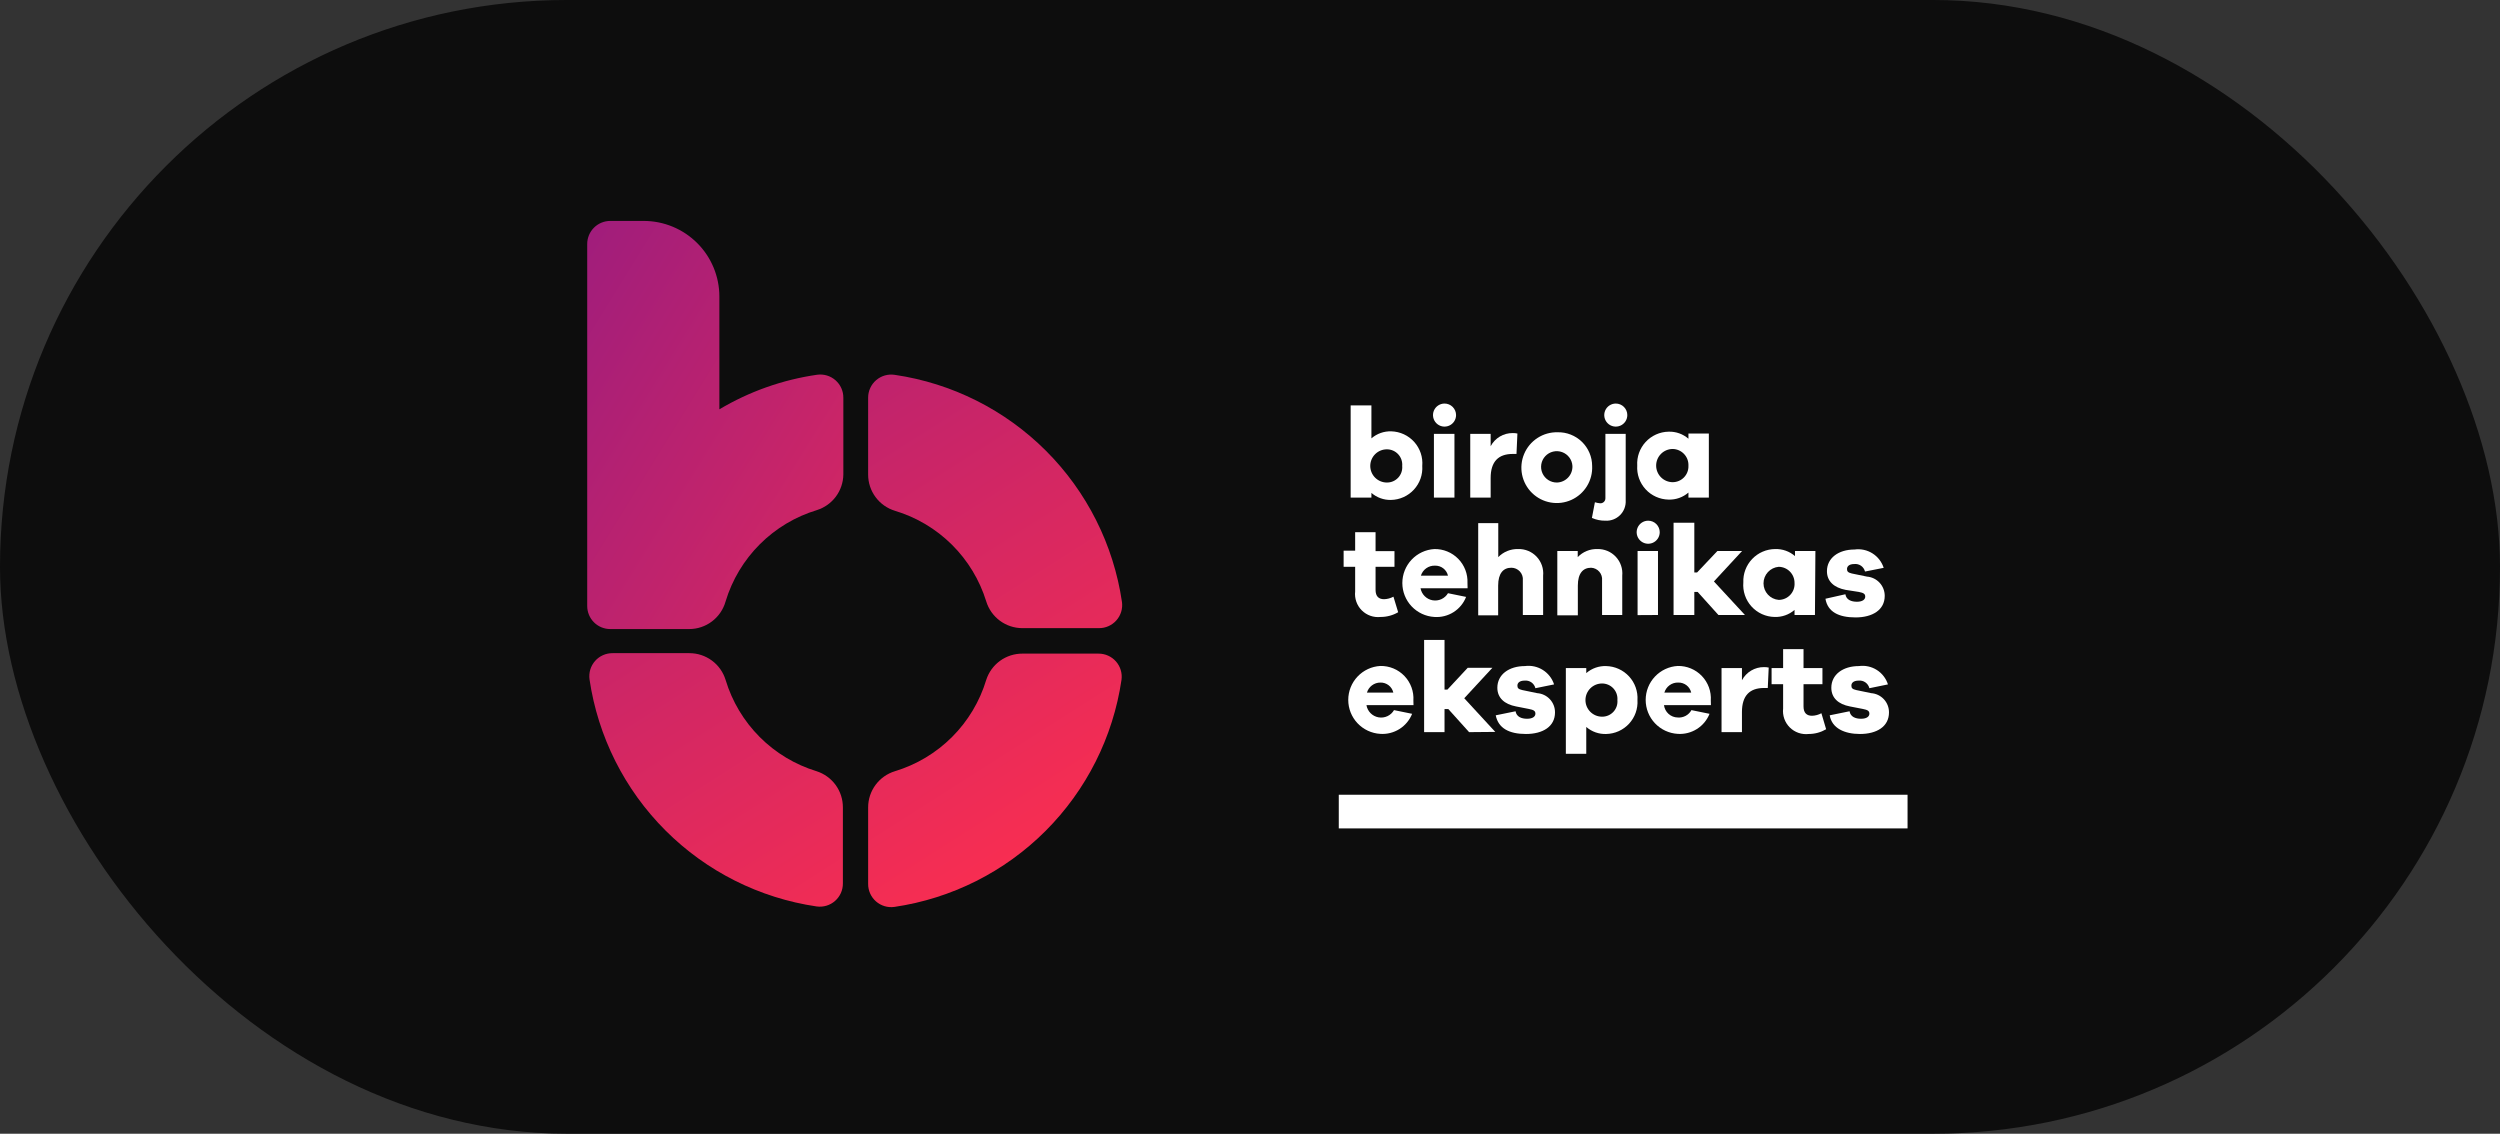 <svg width="430" height="195" viewBox="0 0 430 195" fill="none" xmlns="http://www.w3.org/2000/svg">
<rect x="0" y="0" width="430" height="195" fill="#333333" stroke="none"/>
<rect width="430" height="195" rx="97.5" fill="#0D0D0D"/>
<path d="M244.63 80.139C244.679 80.88 244.577 81.623 244.33 82.324C244.083 83.024 243.696 83.667 243.194 84.214C242.692 84.76 242.083 85.2 241.406 85.505C240.729 85.81 239.998 85.975 239.255 85.989C238.02 86.019 236.818 85.587 235.883 84.78V85.593H232.312V69.728H235.883V75.4C236.833 74.578 238.059 74.146 239.315 74.19C240.061 74.212 240.795 74.385 241.472 74.7C242.149 75.015 242.755 75.465 243.253 76.022C243.75 76.578 244.129 77.231 244.366 77.939C244.603 78.647 244.693 79.395 244.63 80.139ZM241.179 80.139C241.209 79.775 241.163 79.409 241.045 79.063C240.926 78.717 240.736 78.4 240.488 78.132C240.24 77.863 239.939 77.649 239.604 77.503C239.268 77.357 238.907 77.283 238.541 77.284C237.783 77.284 237.057 77.585 236.521 78.12C235.986 78.656 235.685 79.382 235.685 80.139C235.685 80.897 235.986 81.623 236.521 82.159C237.057 82.694 237.783 82.995 238.541 82.995C238.907 82.999 239.271 82.927 239.607 82.782C239.944 82.637 240.246 82.423 240.495 82.154C240.744 81.885 240.933 81.566 241.051 81.219C241.169 80.872 241.212 80.504 241.179 80.139Z" fill="white"/>
<path d="M250.443 71.394C250.443 71.787 250.326 72.17 250.108 72.496C249.89 72.822 249.581 73.076 249.218 73.226C248.856 73.376 248.457 73.416 248.072 73.339C247.687 73.263 247.334 73.074 247.057 72.796C246.779 72.519 246.59 72.166 246.514 71.781C246.437 71.397 246.476 70.998 246.627 70.635C246.777 70.273 247.031 69.963 247.357 69.746C247.683 69.528 248.067 69.411 248.459 69.411C248.985 69.411 249.49 69.62 249.862 69.992C250.234 70.364 250.443 70.868 250.443 71.394ZM246.634 85.593V74.627H250.165V85.593H246.634Z" fill="white"/>
<path d="M260.995 74.567L260.836 78.077H260.201C257.742 78.077 256.393 79.366 256.393 82.222V85.593H252.882V74.627H256.393V76.749C256.758 76.058 257.307 75.481 257.979 75.082C258.651 74.683 259.42 74.478 260.201 74.488C260.468 74.484 260.734 74.51 260.995 74.567Z" fill="white"/>
<path d="M273.849 80.139C273.908 81.36 273.599 82.571 272.96 83.613C272.322 84.656 271.385 85.482 270.27 85.985C269.156 86.487 267.916 86.643 266.712 86.431C265.508 86.22 264.395 85.651 263.519 84.798C262.643 83.946 262.044 82.849 261.799 81.651C261.555 80.454 261.677 79.21 262.15 78.083C262.622 76.956 263.423 75.997 264.448 75.331C265.474 74.665 266.676 74.323 267.898 74.349C268.671 74.331 269.44 74.466 270.16 74.749C270.88 75.031 271.536 75.455 272.091 75.994C272.645 76.533 273.086 77.178 273.388 77.89C273.69 78.601 273.846 79.366 273.849 80.139ZM270.457 80.139C270.426 79.612 270.24 79.106 269.924 78.683C269.608 78.26 269.174 77.939 268.677 77.761C268.18 77.582 267.641 77.553 267.128 77.677C266.614 77.802 266.149 78.075 265.789 78.461C265.429 78.848 265.191 79.332 265.103 79.852C265.016 80.373 265.083 80.908 265.297 81.391C265.512 81.874 265.863 82.283 266.307 82.568C266.752 82.853 267.271 83.002 267.799 82.995C268.162 82.985 268.519 82.903 268.85 82.753C269.181 82.603 269.479 82.389 269.726 82.124C269.973 81.858 270.165 81.546 270.291 81.205C270.416 80.864 270.473 80.502 270.457 80.139Z" fill="white"/>
<path d="M274.324 86.386C274.614 86.48 274.914 86.54 275.217 86.564C275.336 86.573 275.455 86.556 275.566 86.516C275.678 86.476 275.78 86.412 275.866 86.33C275.952 86.248 276.02 86.149 276.065 86.039C276.111 85.929 276.132 85.811 276.129 85.692V74.627H279.62V86.069C279.647 86.536 279.573 87.003 279.406 87.439C279.238 87.876 278.98 88.272 278.649 88.602C278.317 88.931 277.919 89.187 277.482 89.352C277.044 89.517 276.576 89.588 276.11 89.559C275.317 89.569 274.532 89.407 273.809 89.083L274.324 86.386ZM279.898 71.394C279.898 71.787 279.782 72.17 279.564 72.496C279.346 72.822 279.036 73.076 278.674 73.226C278.311 73.376 277.912 73.416 277.528 73.339C277.143 73.263 276.789 73.074 276.512 72.796C276.235 72.519 276.046 72.166 275.969 71.781C275.893 71.397 275.932 70.998 276.082 70.635C276.232 70.273 276.486 69.963 276.813 69.746C277.139 69.528 277.522 69.411 277.915 69.411C278.441 69.411 278.945 69.62 279.317 69.992C279.689 70.364 279.898 70.868 279.898 71.394Z" fill="white"/>
<path d="M293.922 85.593H290.411V84.72C289.462 85.544 288.236 85.976 286.98 85.93C286.237 85.915 285.506 85.751 284.828 85.445C284.151 85.14 283.543 84.701 283.041 84.154C282.539 83.607 282.152 82.964 281.905 82.264C281.658 81.564 281.556 80.821 281.604 80.08C281.559 79.341 281.663 78.6 281.911 77.902C282.16 77.204 282.546 76.564 283.049 76.019C283.551 75.474 284.158 75.037 284.833 74.733C285.509 74.429 286.239 74.264 286.98 74.25C288.236 74.204 289.462 74.636 290.411 75.46V74.567H293.922V85.593ZM290.411 80.08C290.425 79.715 290.365 79.35 290.236 79.008C290.107 78.666 289.912 78.353 289.661 78.088C289.41 77.822 289.108 77.609 288.774 77.46C288.44 77.312 288.079 77.232 287.714 77.224C286.956 77.224 286.23 77.525 285.694 78.061C285.158 78.596 284.858 79.323 284.858 80.08C284.858 80.837 285.158 81.564 285.694 82.099C286.23 82.635 286.956 82.936 287.714 82.936C288.076 82.933 288.434 82.858 288.766 82.716C289.099 82.573 289.4 82.365 289.651 82.105C289.902 81.844 290.099 81.536 290.23 81.199C290.36 80.861 290.422 80.501 290.411 80.139V80.08Z" fill="white"/>
<path d="M240.485 105.304C239.57 105.839 238.529 106.119 237.47 106.117C236.878 106.183 236.279 106.116 235.717 105.919C235.155 105.722 234.645 105.401 234.223 104.98C233.802 104.559 233.482 104.049 233.285 103.487C233.088 102.925 233.02 102.326 233.086 101.735V97.491H231.103V94.715H233.086V91.542H236.597V94.794H239.85V97.491H236.597V101.457C236.597 102.587 237.152 103.063 238.065 103.063C238.627 103.045 239.177 102.896 239.672 102.627L240.485 105.304Z" fill="white"/>
<path d="M252.426 101.18H244.333C244.425 101.693 244.672 102.167 245.041 102.536C245.41 102.906 245.883 103.154 246.397 103.247C246.911 103.339 247.441 103.273 247.916 103.056C248.391 102.839 248.788 102.482 249.054 102.032L252.168 102.667C251.747 103.749 250.99 104.668 250.008 105.289C249.027 105.91 247.872 106.2 246.713 106.117C245.223 106.03 243.822 105.377 242.797 104.292C241.773 103.206 241.202 101.77 241.202 100.277C241.202 98.785 241.773 97.349 242.797 96.263C243.822 95.177 245.223 94.524 246.713 94.437C247.476 94.423 248.235 94.565 248.941 94.855C249.647 95.145 250.287 95.576 250.82 96.122C251.353 96.668 251.769 97.318 252.042 98.031C252.315 98.744 252.439 99.505 252.406 100.267L252.426 101.18ZM244.492 99.018H249.054C248.939 98.518 248.656 98.073 248.251 97.759C247.846 97.445 247.345 97.28 246.832 97.293C246.292 97.269 245.759 97.426 245.317 97.738C244.875 98.05 244.55 98.501 244.392 99.018H244.492Z" fill="white"/>
<path d="M265.418 99.018V105.78H261.927V99.831C261.955 99.554 261.925 99.275 261.837 99.011C261.75 98.747 261.609 98.504 261.421 98.299C261.234 98.093 261.006 97.929 260.752 97.817C260.497 97.705 260.222 97.648 259.944 97.65C258.575 97.65 257.683 98.602 257.683 100.723V105.84H254.251V89.975H257.702V95.825C258.143 95.37 258.674 95.011 259.262 94.772C259.849 94.533 260.48 94.419 261.114 94.437C261.709 94.418 262.301 94.525 262.85 94.752C263.4 94.979 263.895 95.321 264.303 95.754C264.71 96.188 265.02 96.703 265.213 97.266C265.405 97.829 265.475 98.426 265.418 99.018Z" fill="white"/>
<path d="M279.026 99.018V105.78H275.555V99.831C275.582 99.562 275.554 99.291 275.473 99.034C275.392 98.777 275.259 98.539 275.082 98.335C274.906 98.13 274.69 97.964 274.447 97.847C274.204 97.729 273.94 97.662 273.67 97.65C272.282 97.65 271.389 98.602 271.389 100.723V105.84H267.858V94.774H271.369V95.825C271.802 95.37 272.326 95.01 272.907 94.771C273.488 94.532 274.113 94.418 274.741 94.437C275.334 94.42 275.924 94.53 276.471 94.758C277.019 94.987 277.511 95.329 277.917 95.762C278.322 96.195 278.63 96.709 278.821 97.271C279.013 97.832 279.082 98.428 279.026 99.018Z" fill="white"/>
<path d="M285.472 91.542C285.472 91.934 285.356 92.317 285.138 92.644C284.92 92.97 284.61 93.224 284.248 93.374C283.885 93.524 283.486 93.563 283.101 93.487C282.717 93.41 282.363 93.222 282.086 92.944C281.808 92.667 281.62 92.314 281.543 91.929C281.466 91.544 281.506 91.145 281.656 90.783C281.806 90.421 282.06 90.111 282.386 89.893C282.713 89.675 283.096 89.559 283.488 89.559C284.015 89.559 284.519 89.768 284.891 90.14C285.263 90.512 285.472 91.016 285.472 91.542ZM281.664 105.8V94.774H285.174V105.78L281.664 105.8Z" fill="white"/>
<path d="M295.569 105.78L291.998 101.814H291.423V105.78H287.853V89.916H291.423V98.463H291.899L295.39 94.774H299.635L294.795 100.009L300.131 105.78H295.569Z" fill="white"/>
<path d="M312.171 105.78H308.66V104.908C307.71 105.729 306.484 106.161 305.229 106.117C304.477 106.104 303.736 105.936 303.052 105.625C302.368 105.313 301.755 104.865 301.251 104.307C300.747 103.75 300.363 103.095 300.123 102.383C299.882 101.671 299.79 100.917 299.853 100.168C299.824 99.431 299.943 98.695 300.203 98.005C300.463 97.315 300.86 96.684 301.368 96.15C301.877 95.615 302.488 95.188 303.164 94.894C303.841 94.6 304.57 94.445 305.308 94.437C306.563 94.393 307.789 94.825 308.739 95.647V94.774H312.25L312.171 105.78ZM308.66 100.267C308.665 99.54 308.383 98.839 307.874 98.319C307.365 97.799 306.67 97.501 305.943 97.491C305.229 97.551 304.563 97.876 304.078 98.403C303.593 98.93 303.324 99.621 303.324 100.337C303.324 101.053 303.593 101.743 304.078 102.27C304.563 102.797 305.229 103.123 305.943 103.182C306.316 103.18 306.685 103.102 307.027 102.952C307.369 102.803 307.677 102.585 307.931 102.312C308.186 102.039 308.382 101.716 308.507 101.365C308.632 101.013 308.684 100.64 308.66 100.267Z" fill="white"/>
<path d="M317.408 102.211C317.547 103.162 318.42 103.5 319.392 103.5C320.364 103.5 320.82 103.103 320.82 102.627C320.82 102.151 320.542 101.973 319.729 101.814L317.448 101.457C315.464 101.08 314.234 99.99 314.234 98.245C314.234 95.984 316.218 94.516 318.975 94.516C320.049 94.367 321.142 94.601 322.06 95.178C322.978 95.754 323.663 96.637 323.994 97.669L320.78 98.304C320.682 97.902 320.44 97.549 320.101 97.312C319.761 97.075 319.347 96.969 318.935 97.015C317.983 97.015 317.686 97.471 317.686 97.868C317.686 98.264 317.825 98.483 318.519 98.641L321.117 99.177C321.951 99.242 322.728 99.619 323.295 100.233C323.861 100.847 324.175 101.653 324.172 102.488C324.172 104.927 322.05 106.197 319.154 106.197C316.258 106.197 314.353 105.245 313.977 102.984L317.408 102.211Z" fill="white"/>
<path d="M243.123 121.287H235.03C235.117 121.807 235.363 122.287 235.734 122.662C236.104 123.037 236.582 123.288 237.1 123.381C237.619 123.474 238.154 123.405 238.632 123.183C239.11 122.961 239.508 122.597 239.771 122.14L242.885 122.775C242.455 123.855 241.694 124.771 240.71 125.391C239.726 126.011 238.571 126.303 237.41 126.225C235.92 126.138 234.519 125.485 233.495 124.4C232.47 123.314 231.899 121.878 231.899 120.385C231.899 118.893 232.47 117.457 233.495 116.371C234.519 115.285 235.92 114.632 237.41 114.545C238.184 114.53 238.953 114.675 239.668 114.972C240.383 115.269 241.028 115.711 241.563 116.27C242.098 116.83 242.511 117.494 242.776 118.221C243.042 118.948 243.153 119.722 243.103 120.494L243.123 121.287ZM235.189 119.126H239.652C239.538 118.626 239.254 118.181 238.849 117.867C238.444 117.553 237.943 117.388 237.43 117.401C236.906 117.398 236.395 117.567 235.976 117.883C235.557 118.198 235.252 118.641 235.109 119.146L235.189 119.126Z" fill="white"/>
<path d="M252.684 125.928L249.114 121.962H248.459V125.928H244.948V110.063H248.459V118.61H248.955L252.446 114.862H256.691L251.851 120.098L257.187 125.888L252.684 125.928Z" fill="white"/>
<path d="M260.677 122.339C260.836 123.29 261.689 123.627 262.661 123.627C263.633 123.627 264.089 123.231 264.089 122.755C264.089 122.279 263.792 122.101 262.978 121.942L260.757 121.506C258.773 121.129 257.543 120.038 257.543 118.293C257.543 116.032 259.527 114.565 262.284 114.565C263.358 114.419 264.448 114.655 265.365 115.231C266.283 115.808 266.968 116.688 267.302 117.718L264.089 118.372C263.991 117.969 263.75 117.614 263.411 117.374C263.072 117.133 262.658 117.023 262.244 117.064C261.292 117.064 260.995 117.52 260.995 117.916C260.995 118.313 261.114 118.531 261.828 118.69L264.406 119.225C265.241 119.286 266.022 119.662 266.589 120.277C267.157 120.892 267.468 121.7 267.461 122.537C267.461 124.976 265.359 126.245 262.463 126.245C259.567 126.245 257.702 125.254 257.266 123.033L260.677 122.339Z" fill="white"/>
<path d="M281.644 120.415C281.69 121.154 281.585 121.895 281.337 122.593C281.089 123.291 280.702 123.931 280.2 124.476C279.698 125.021 279.091 125.458 278.415 125.762C277.74 126.066 277.009 126.23 276.269 126.245C275.013 126.291 273.786 125.859 272.837 125.035V129.656H269.326V114.902H272.837V115.775C273.786 114.951 275.013 114.519 276.269 114.565C277.01 114.582 277.741 114.749 278.417 115.055C279.092 115.361 279.699 115.801 280.201 116.347C280.703 116.893 281.09 117.535 281.337 118.234C281.585 118.933 281.69 119.675 281.644 120.415ZM278.193 120.415C278.223 120.051 278.177 119.684 278.058 119.339C277.939 118.993 277.75 118.676 277.502 118.407C277.254 118.139 276.952 117.925 276.617 117.779C276.282 117.633 275.92 117.558 275.555 117.559C274.797 117.559 274.071 117.86 273.535 118.396C272.999 118.931 272.698 119.658 272.698 120.415C272.698 121.172 272.999 121.899 273.535 122.434C274.071 122.97 274.797 123.271 275.555 123.271C275.921 123.275 276.284 123.202 276.621 123.057C276.958 122.912 277.26 122.698 277.509 122.429C277.757 122.16 277.947 121.842 278.065 121.495C278.182 121.148 278.226 120.78 278.193 120.415Z" fill="white"/>
<path d="M294.279 121.287H286.206C286.278 121.866 286.556 122.4 286.99 122.789C287.424 123.179 287.983 123.399 288.567 123.409C289.041 123.449 289.516 123.35 289.935 123.124C290.354 122.899 290.699 122.557 290.927 122.14L294.041 122.775C293.611 123.855 292.85 124.771 291.866 125.391C290.882 126.011 289.727 126.303 288.567 126.225C287.076 126.138 285.675 125.485 284.651 124.4C283.626 123.314 283.056 121.878 283.056 120.385C283.056 118.893 283.626 117.457 284.651 116.371C285.675 115.285 287.076 114.632 288.567 114.545C289.341 114.53 290.109 114.675 290.824 114.972C291.539 115.269 292.184 115.711 292.719 116.27C293.254 116.83 293.668 117.494 293.933 118.221C294.198 118.948 294.309 119.722 294.259 120.494L294.279 121.287ZM286.345 119.126H290.887C290.773 118.626 290.489 118.181 290.085 117.867C289.68 117.553 289.178 117.388 288.666 117.401C288.128 117.38 287.599 117.541 287.164 117.858C286.728 118.174 286.412 118.628 286.266 119.146L286.345 119.126Z" fill="white"/>
<path d="M304.217 114.823L304.059 118.333H303.424C300.964 118.333 299.615 119.622 299.615 122.477V125.928H296.104V114.902H299.615V117.004C299.981 116.313 300.529 115.737 301.201 115.338C301.873 114.939 302.642 114.733 303.424 114.743C303.691 114.739 303.957 114.766 304.217 114.823Z" fill="white"/>
<path d="M314.095 125.432C313.186 125.963 312.153 126.244 311.1 126.245C310.507 126.314 309.905 126.249 309.341 126.054C308.776 125.858 308.263 125.538 307.84 125.117C307.417 124.695 307.094 124.184 306.896 123.62C306.698 123.057 306.63 122.456 306.696 121.863V117.678H304.713V114.902H306.696V111.65H310.207V114.902H313.46V117.678H310.207V121.506C310.207 122.636 310.763 123.112 311.675 123.112C312.237 123.094 312.788 122.944 313.282 122.676L314.095 125.432Z" fill="white"/>
<path d="M318.122 122.338C318.28 123.29 319.133 123.627 320.105 123.627C321.077 123.627 321.533 123.231 321.533 122.755C321.533 122.279 321.236 122.101 320.423 121.942L318.181 121.506C316.198 121.129 314.988 120.038 314.988 118.293C314.988 116.032 316.971 114.565 319.728 114.565C320.8 114.416 321.889 114.651 322.804 115.228C323.719 115.805 324.4 116.687 324.727 117.718L321.533 118.372C321.435 117.969 321.194 117.614 320.856 117.374C320.517 117.133 320.102 117.023 319.689 117.064C318.737 117.064 318.439 117.52 318.439 117.916C318.439 118.313 318.558 118.531 319.272 118.69L321.851 119.225C322.686 119.286 323.466 119.662 324.034 120.277C324.601 120.892 324.913 121.7 324.906 122.537C324.906 124.976 322.803 126.245 319.907 126.245C317.308 126.245 315.087 125.293 314.71 123.033L318.122 122.338Z" fill="white"/>
<path d="M123.732 51.009C123.732 47.559 122.361 44.25 119.921 41.81C117.48 39.371 114.171 38 110.719 38H104.967C103.915 38 102.906 38.418 102.162 39.162C101.418 39.905 101 40.914 101 41.966V104.233C101 105.285 101.418 106.294 102.162 107.038C102.906 107.782 103.915 108.199 104.967 108.199H118.515C119.94 108.204 121.327 107.741 122.462 106.881C123.598 106.021 124.421 104.812 124.803 103.44C125.925 99.731 127.946 96.356 130.686 93.617C133.427 90.876 136.803 88.856 140.513 87.734C141.816 87.322 142.955 86.51 143.771 85.414C144.586 84.318 145.035 82.993 145.055 81.627V68.42C145.06 67.851 144.943 67.287 144.711 66.767C144.479 66.248 144.138 65.784 143.711 65.408C143.284 65.031 142.78 64.751 142.235 64.587C141.69 64.422 141.116 64.377 140.552 64.454C134.609 65.311 128.892 67.332 123.732 70.403V51.009Z" fill="url(#paint0_linear_45_3962)"/>
<path d="M149.319 68.4V81.627C149.318 83.021 149.764 84.378 150.593 85.499C151.421 86.62 152.588 87.445 153.921 87.853C157.618 88.964 160.985 90.966 163.724 93.684C166.464 96.403 168.493 99.753 169.631 103.44C170.039 104.773 170.865 105.939 171.986 106.768C173.107 107.596 174.465 108.042 175.86 108.041H189.011C189.58 108.046 190.144 107.929 190.663 107.697C191.183 107.465 191.647 107.124 192.024 106.697C192.4 106.27 192.68 105.767 192.845 105.222C193.009 104.677 193.055 104.103 192.978 103.539C191.531 93.693 186.948 84.575 179.909 77.538C172.87 70.501 163.75 65.92 153.901 64.474C153.335 64.385 152.755 64.42 152.203 64.576C151.652 64.733 151.14 65.007 150.705 65.38C150.269 65.754 149.92 66.217 149.681 66.738C149.441 67.259 149.318 67.826 149.319 68.4Z" fill="url(#paint1_linear_45_3962)"/>
<path d="M169.631 116.945C168.51 120.654 166.488 124.028 163.748 126.768C161.007 129.508 157.631 131.529 153.921 132.65C152.588 133.058 151.421 133.884 150.593 135.005C149.764 136.126 149.318 137.483 149.32 138.877V152.025C149.314 152.594 149.432 153.157 149.664 153.677C149.896 154.197 150.237 154.661 150.664 155.037C151.091 155.413 151.594 155.693 152.139 155.858C152.684 156.022 153.258 156.068 153.822 155.991C163.671 154.544 172.791 149.963 179.83 142.926C186.869 135.889 191.452 126.771 192.899 116.925C192.975 116.361 192.93 115.787 192.765 115.242C192.601 114.697 192.321 114.194 191.944 113.767C191.568 113.34 191.104 112.999 190.584 112.767C190.064 112.536 189.501 112.418 188.931 112.423H175.86C174.475 112.417 173.125 112.851 172.005 113.664C170.885 114.478 170.053 115.627 169.631 116.945Z" fill="url(#paint2_linear_45_3962)"/>
<path d="M140.453 132.65C136.754 131.52 133.391 129.496 130.661 126.757C127.931 124.017 125.919 120.647 124.803 116.945C124.395 115.612 123.569 114.445 122.448 113.617C121.326 112.789 119.969 112.342 118.574 112.344H105.364C104.795 112.339 104.231 112.456 103.711 112.688C103.191 112.92 102.727 113.261 102.351 113.688C101.975 114.115 101.695 114.618 101.53 115.163C101.365 115.708 101.32 116.282 101.397 116.845C102.843 126.692 107.426 135.809 114.465 142.846C121.504 149.883 130.624 154.465 140.473 155.911C141.037 155.988 141.611 155.943 142.156 155.778C142.701 155.614 143.204 155.334 143.631 154.957C144.058 154.581 144.4 154.117 144.632 153.598C144.864 153.078 144.981 152.514 144.976 151.945V138.877C144.983 137.493 144.548 136.143 143.734 135.023C142.921 133.903 141.772 133.072 140.453 132.65Z" fill="url(#paint3_linear_45_3962)"/>
<path d="M328.099 136.696H230.27V142.486H328.099V136.696Z" fill="white"/>
<defs>
<linearGradient id="paint0_linear_45_3962" x1="88.444" y1="32.103" x2="207.03" y2="105.342" gradientUnits="userSpaceOnUse">
<stop stop-color="#951B81"/>
<stop offset="1" stop-color="#FF2F4E"/>
</linearGradient>
<linearGradient id="paint1_linear_45_3962" x1="121.093" y1="11.302" x2="204.072" y2="141.892" gradientUnits="userSpaceOnUse">
<stop stop-color="#951B81"/>
<stop offset="1" stop-color="#FF2F4E"/>
</linearGradient>
<linearGradient id="paint2_linear_45_3962" x1="100.95" y1="24.082" x2="184.136" y2="154.608" gradientUnits="userSpaceOnUse">
<stop stop-color="#951B81"/>
<stop offset="1" stop-color="#FF2F4E"/>
</linearGradient>
<linearGradient id="paint3_linear_45_3962" x1="68.474" y1="44.802" x2="151.661" y2="175.284" gradientUnits="userSpaceOnUse">
<stop stop-color="#951B81"/>
<stop offset="1" stop-color="#FF2F4E"/>
</linearGradient>
</defs>
</svg>
